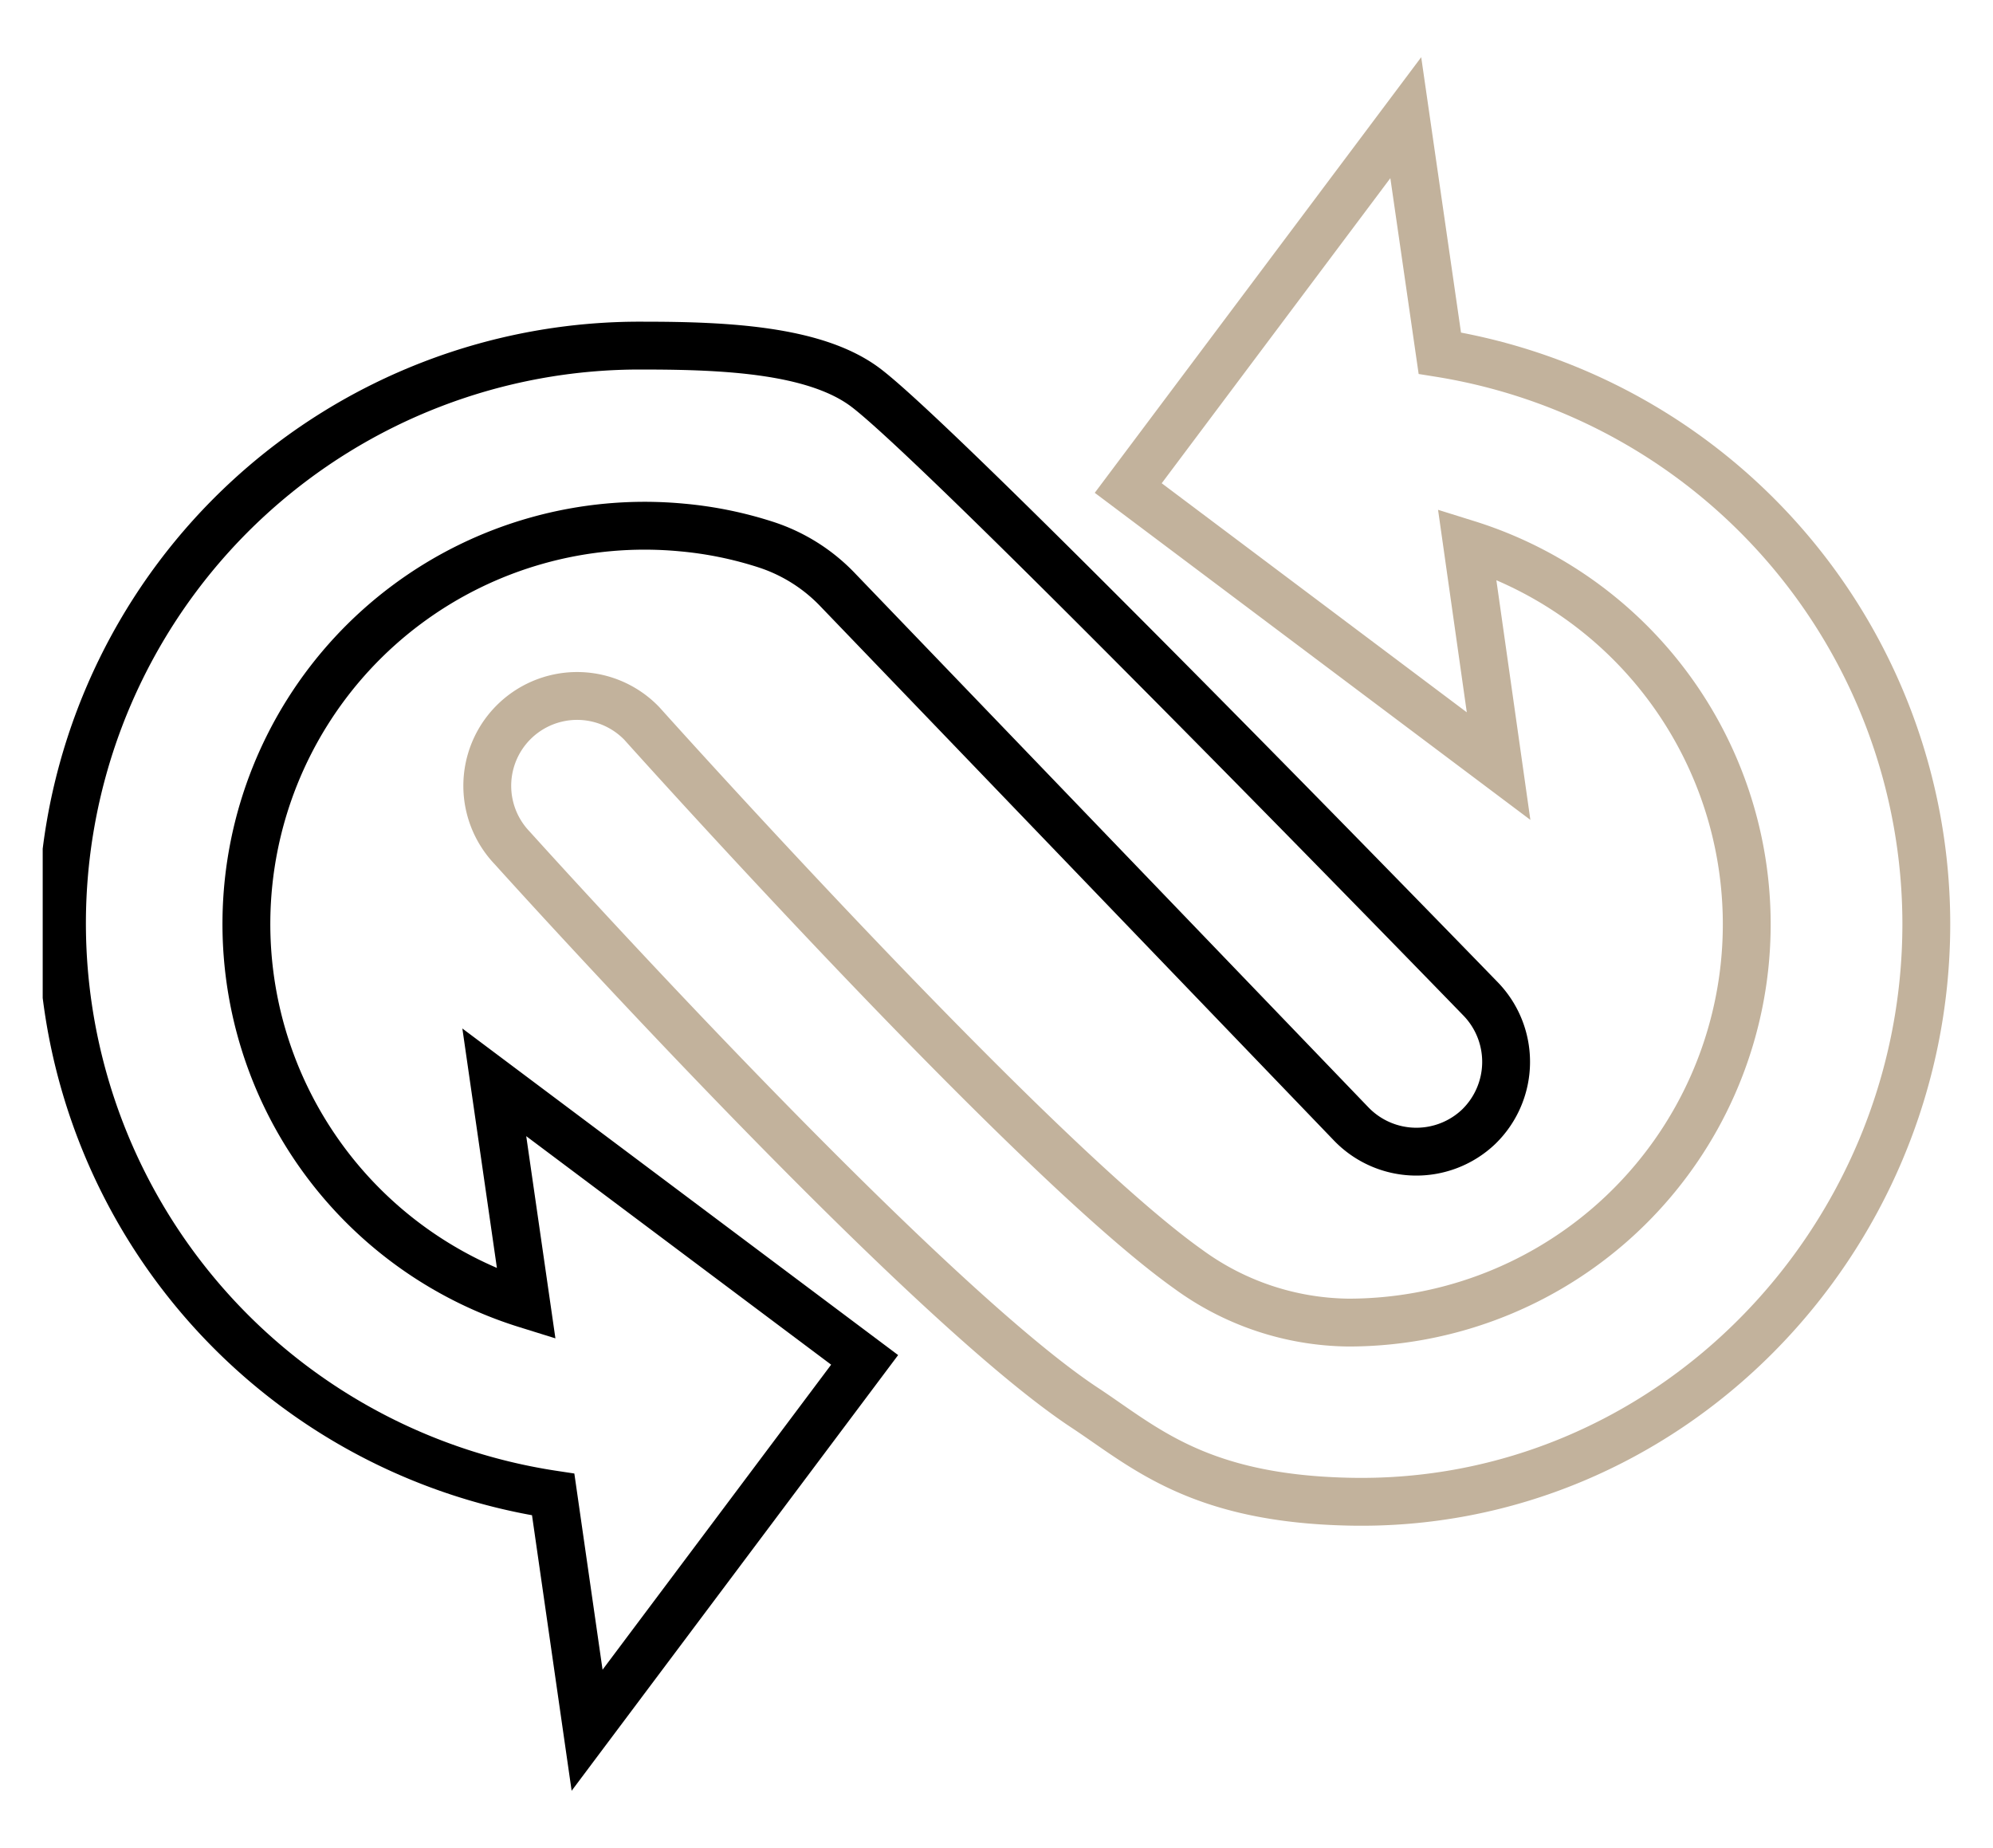<svg id="Capa_1" data-name="Capa 1" xmlns="http://www.w3.org/2000/svg" xmlns:xlink="http://www.w3.org/1999/xlink" viewBox="0 0 158.7 147.15"><defs><style>.cls-1,.cls-3,.cls-4{fill:none;}.cls-2{clip-path:url(#clip-path);}.cls-3{stroke:#000;}.cls-3,.cls-4{stroke-miterlimit:10;stroke-width:3.81px;}.cls-4{stroke:#c2b29c;}</style><clipPath id="clip-path"><rect class="cls-1" x="3.4" y="4.56" width="151.9" height="138.03"/></clipPath></defs><g class="cls-2"><path class="cls-3" d="M117.73,89.73a7.2,7.2,0,0,1-10.13-.23L66.74,47A13.8,13.8,0,0,0,61,43.37,30.59,30.59,0,0,0,54.29,42a31.71,31.71,0,0,0-12.38,61.85L39.36,86.18l29.49,22.1-22.1,29.49L44.05,119a46,46,0,0,1,7.28-91.48c6.53,0,13.4.36,17.37,3.17,5.7,4,49.22,48.87,49.22,48.87A7.2,7.2,0,0,1,117.73,89.73Z"/><path class="cls-4" d="M153.39,73.57c0,25.38-20.65,46.58-46,46-12-.26-16.3-4.37-21-7.47-13.49-8.89-45.6-44.58-45.6-44.58a7.15,7.15,0,0,1,10.33-9.9S82,92.1,94.62,101.06a22,22,0,0,0,12.75,4.25,31.72,31.72,0,0,0,9.45-62L119.33,61,89.84,38.86l22.1-29.49,2.71,18.75A46.05,46.05,0,0,1,153.39,73.57Z"/></g></svg>